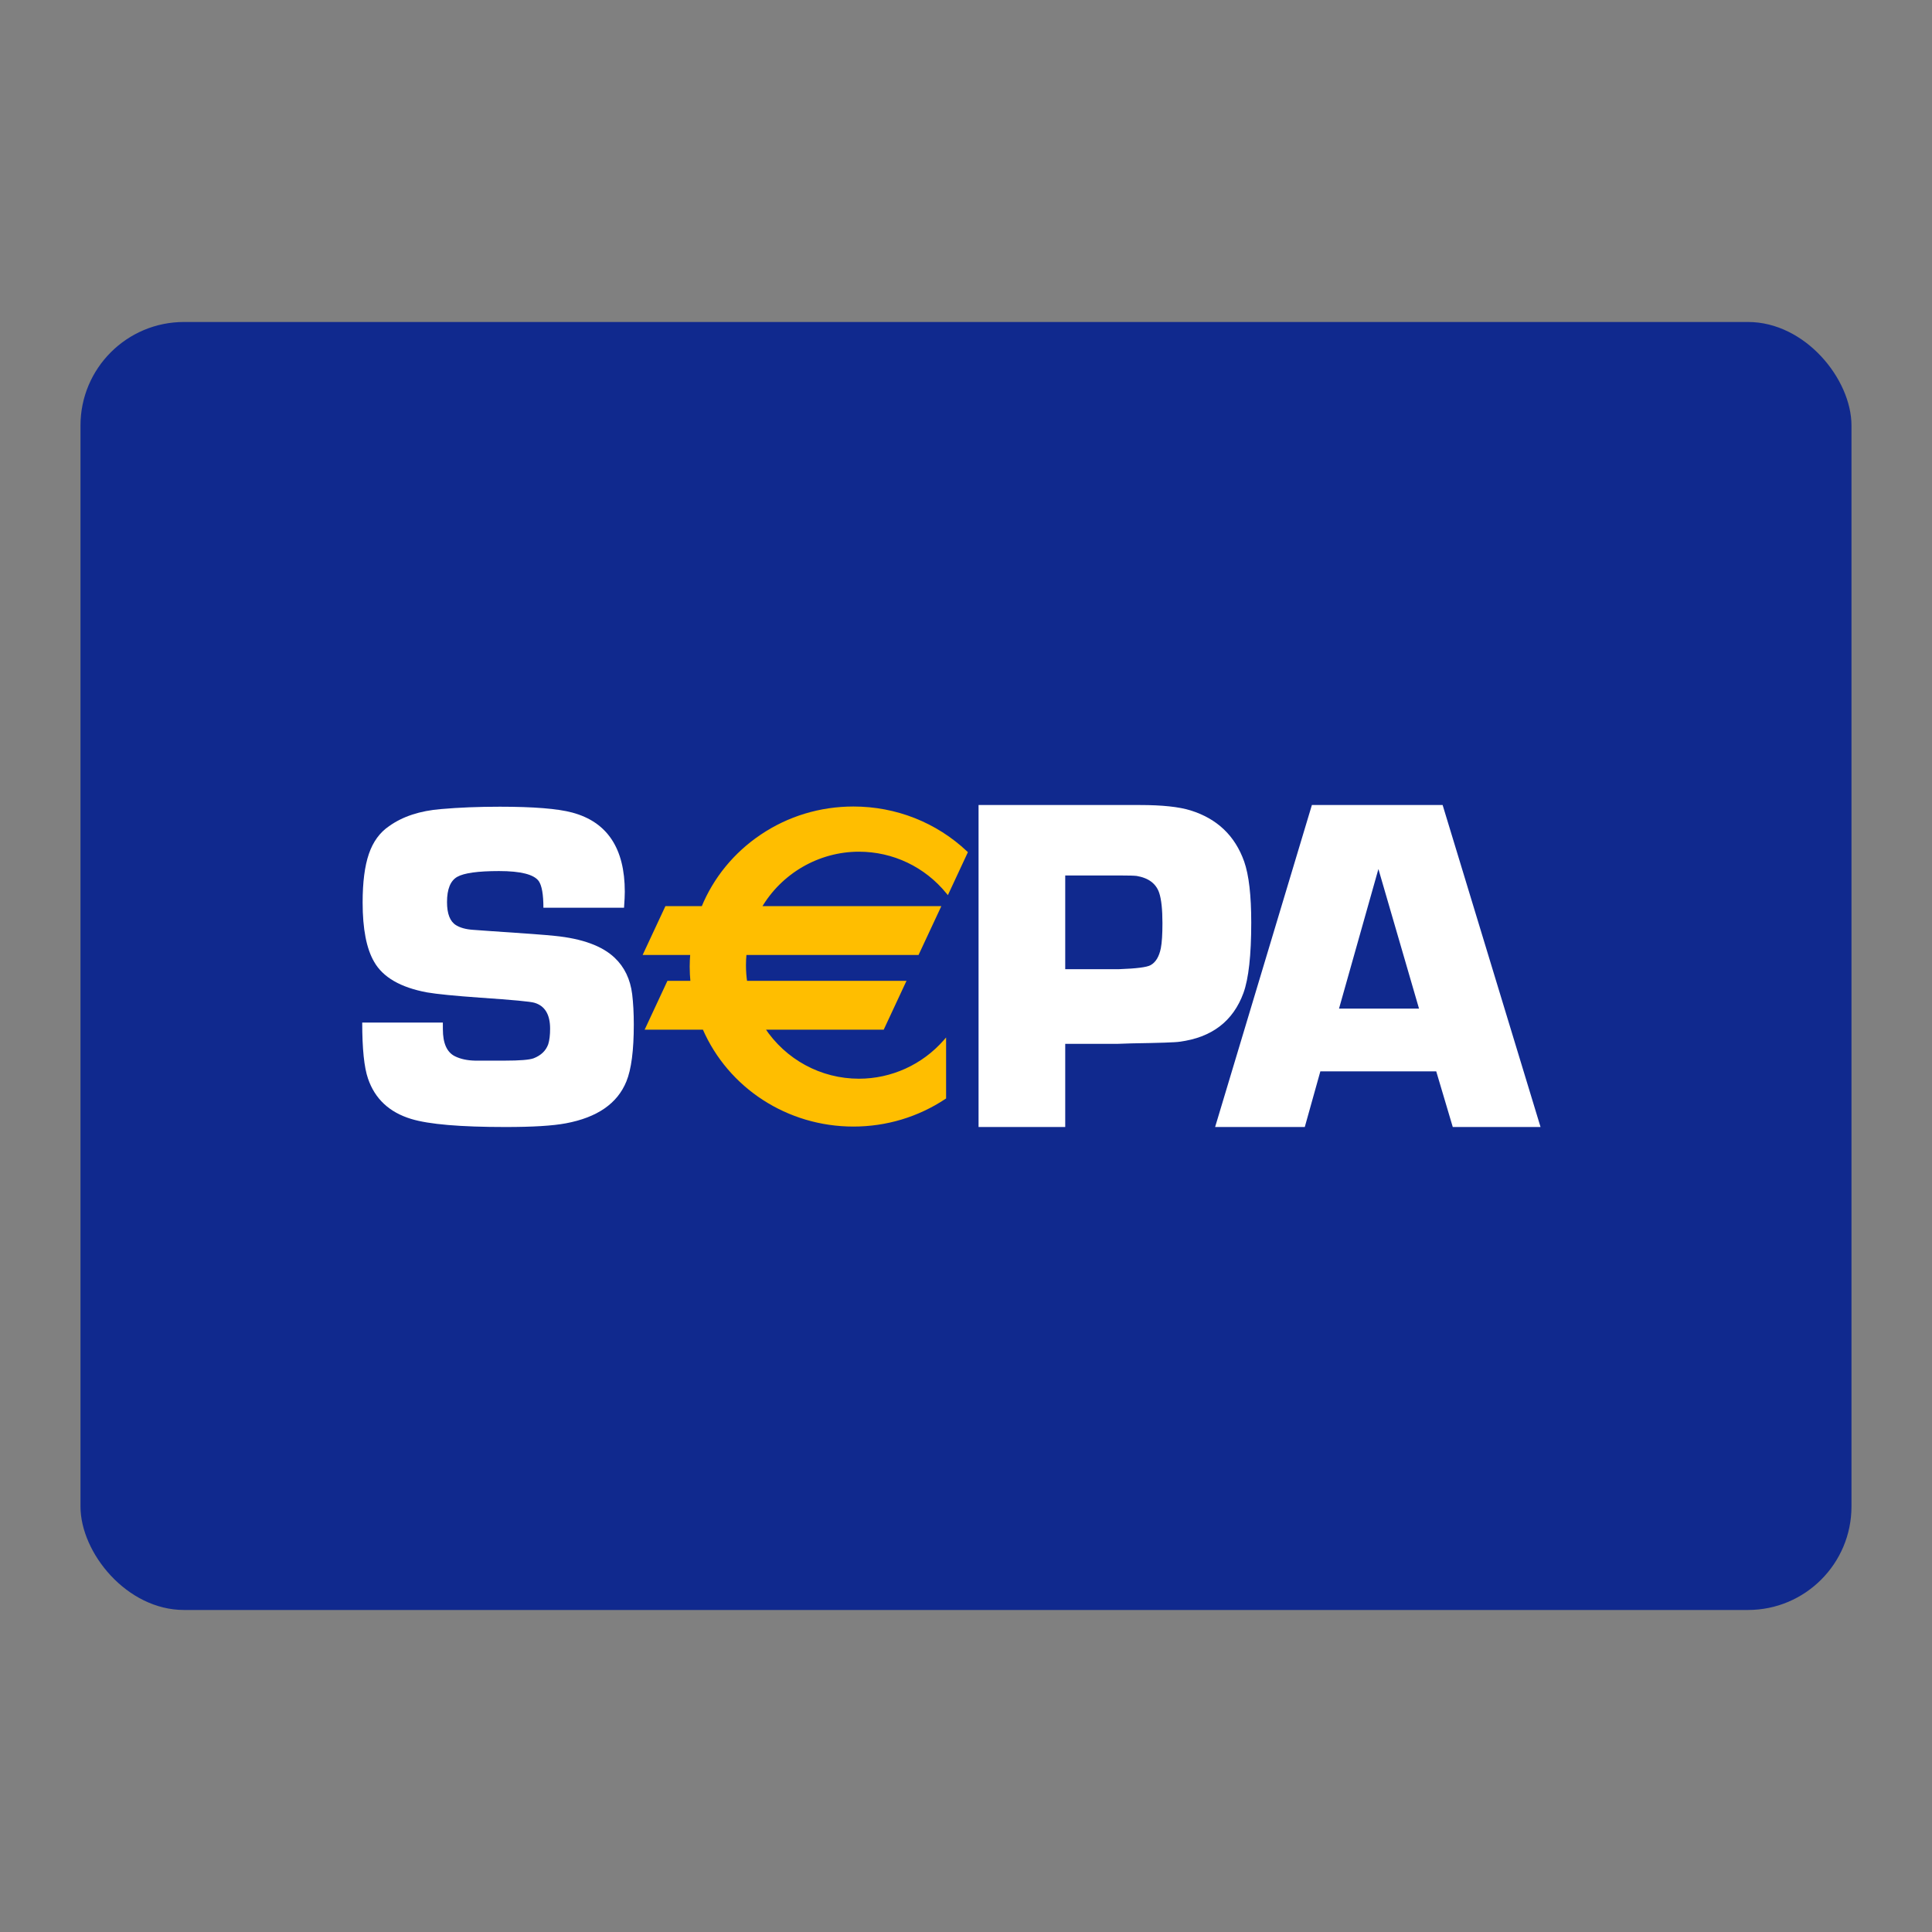 <?xml version="1.0" encoding="utf-8"?>
<svg xmlns="http://www.w3.org/2000/svg" width="56" height="56" viewBox="0 0 56 56" fill="none">
<rect x="0" y="0" width="56" height="56" fill="#808080" stroke="none"/>
<rect x="2.333" y="9.333" width="51.333" height="37.333" rx="3" fill="#10298E"/>
<g clip-path="url(#clip0_1766_37146)">
<path d="M18.088 26.311H15.751C15.751 25.928 15.706 25.67 15.616 25.539C15.477 25.346 15.093 25.248 14.465 25.248C13.855 25.248 13.45 25.304 13.253 25.416C13.056 25.528 12.957 25.772 12.957 26.147C12.957 26.487 13.044 26.711 13.22 26.818C13.345 26.894 13.511 26.939 13.718 26.952L14.189 26.986C15.199 27.052 15.83 27.1 16.082 27.127C16.88 27.207 17.459 27.42 17.819 27.764C18.101 28.032 18.27 28.384 18.324 28.817C18.355 29.076 18.371 29.37 18.371 29.696C18.371 30.447 18.299 30.997 18.156 31.346C17.896 31.986 17.311 32.39 16.402 32.56C16.02 32.632 15.438 32.667 14.653 32.667C13.345 32.667 12.433 32.59 11.918 32.433C11.286 32.241 10.869 31.852 10.668 31.267C10.555 30.942 10.499 30.399 10.499 29.64H12.836C12.836 29.724 12.837 29.789 12.837 29.834C12.837 30.239 12.953 30.5 13.186 30.616C13.347 30.696 13.541 30.738 13.77 30.743H14.629C15.068 30.743 15.347 30.72 15.468 30.675C15.683 30.591 15.824 30.455 15.891 30.267C15.927 30.151 15.945 30.001 15.945 29.817C15.945 29.407 15.795 29.157 15.495 29.067C15.383 29.031 14.862 28.982 13.932 28.919C13.185 28.866 12.666 28.815 12.376 28.765C11.611 28.622 11.101 28.328 10.846 27.881C10.623 27.501 10.511 26.927 10.511 26.158C10.511 25.573 10.571 25.104 10.692 24.751C10.813 24.398 11.008 24.13 11.277 23.947C11.671 23.665 12.175 23.5 12.788 23.451C13.299 23.406 13.865 23.383 14.488 23.383C15.469 23.383 16.168 23.44 16.585 23.552C17.602 23.825 18.11 24.59 18.11 25.848C18.11 25.951 18.103 26.105 18.088 26.311" fill="white"/>
<path d="M28.364 32.667V23.334H32.025H32.6H33.044C33.686 23.334 34.176 23.386 34.512 23.491C35.282 23.732 35.798 24.226 36.063 24.972C36.2 25.363 36.268 25.953 36.268 26.741C36.268 27.688 36.192 28.368 36.042 28.782C35.742 29.601 35.124 30.073 34.191 30.195C34.082 30.214 33.615 30.23 32.791 30.243L32.374 30.257H30.876V32.667H28.364ZM30.876 28.092H32.442C32.939 28.074 33.24 28.036 33.349 27.976C33.498 27.895 33.597 27.731 33.647 27.486C33.679 27.323 33.694 27.08 33.694 26.758C33.694 26.363 33.663 26.071 33.6 25.88C33.509 25.612 33.293 25.449 32.95 25.39C32.882 25.381 32.72 25.376 32.463 25.376H30.876V28.092Z" fill="white"/>
<path d="M41.63 31.054H38.271L37.82 32.666H35.221L38.026 23.333H41.815L44.653 32.666H42.109L41.63 31.054ZM41.131 29.235L39.954 25.189L38.812 29.235H41.131Z" fill="white"/>
<path d="M24.897 24.646C25.933 24.646 26.858 25.124 27.466 25.871L28.007 24.71C27.16 23.91 26.008 23.416 24.737 23.416C22.757 23.416 21.064 24.612 20.369 26.304H19.313L18.69 27.64H20.048C20.038 27.765 20.031 27.889 20.031 28.015C20.031 28.168 20.039 28.32 20.055 28.469H19.372L18.749 29.806H20.402C21.116 31.456 22.788 32.614 24.737 32.614C25.719 32.614 26.63 32.319 27.384 31.817V30.178C26.776 30.87 25.888 31.307 24.897 31.307C23.739 31.307 22.721 30.71 22.128 29.806H25.589L26.213 28.469H21.619C21.595 28.308 21.582 28.144 21.582 27.977C21.582 27.863 21.588 27.751 21.599 27.64H26.599L27.222 26.304H22.031C22.605 25.313 23.674 24.646 24.897 24.646" fill="#FFBE00"/>
<path d="M24.897 24.687C25.884 24.687 26.809 25.128 27.434 25.897L27.475 25.946L27.502 25.888L28.043 24.727L28.055 24.701L28.035 24.681C27.145 23.84 25.973 23.377 24.736 23.377C23.77 23.377 22.841 23.659 22.049 24.193C21.275 24.714 20.681 25.439 20.332 26.289L20.369 26.264H19.313H19.287L19.277 26.287L18.653 27.624L18.627 27.681H18.69H20.048L20.008 27.637C19.997 27.776 19.991 27.9 19.991 28.015C19.991 28.165 19.999 28.32 20.014 28.474L20.054 28.43H19.372H19.346L19.335 28.453L18.712 29.789L18.685 29.846H18.748H20.401L20.364 29.822C21.11 31.542 22.826 32.654 24.736 32.654C25.694 32.654 26.617 32.376 27.406 31.851L27.423 31.839V31.817V30.178V30.072L27.353 30.152C26.731 30.861 25.836 31.267 24.897 31.267C23.793 31.267 22.77 30.712 22.161 29.784L22.128 29.846H25.589H25.615L25.625 29.824L26.249 28.486L26.276 28.43H26.212H21.618L21.658 28.464C21.634 28.302 21.622 28.138 21.622 27.977C21.622 27.867 21.628 27.755 21.639 27.645L21.599 27.681H26.599H26.625L26.635 27.658L27.259 26.321L27.285 26.264H27.222H22.031L22.066 26.324C22.651 25.314 23.736 24.687 24.897 24.687V24.687ZM22.031 26.344H27.222L27.186 26.287L26.563 27.624L26.599 27.601H21.599H21.562L21.558 27.637C21.547 27.75 21.542 27.864 21.542 27.977C21.542 28.142 21.554 28.31 21.578 28.476L21.584 28.51H21.618H26.212L26.176 28.453L25.553 29.789L25.589 29.766H22.128H22.053L22.094 29.828C22.718 30.779 23.766 31.347 24.897 31.347C25.859 31.347 26.776 30.931 27.414 30.205L27.343 30.178V31.817L27.361 31.784C26.585 32.3 25.678 32.574 24.736 32.574C22.858 32.574 21.171 31.481 20.438 29.79L20.428 29.766H20.401H18.748L18.785 29.824L19.408 28.486L19.372 28.51H20.054H20.098L20.094 28.465C20.079 28.314 20.071 28.163 20.071 28.015C20.071 27.902 20.077 27.78 20.088 27.644L20.091 27.601H20.048H18.69L18.726 27.658L19.349 26.321L19.313 26.344H20.369H20.396L20.406 26.319C20.749 25.484 21.333 24.772 22.093 24.259C22.872 23.734 23.787 23.457 24.736 23.457C25.953 23.457 27.104 23.912 27.979 24.739L27.97 24.693L27.429 25.854L27.497 25.846C26.856 25.058 25.908 24.606 24.897 24.606C23.707 24.606 22.596 25.249 21.996 26.284L21.961 26.344H22.031Z" fill="#FFBE00"/>
</g>
<defs>
<clipPath id="clip0_1766_37146">
<rect width="34.154" height="9.333" fill="white" transform="translate(10.5 23.333)"/>
</clipPath>
</defs>
</svg>